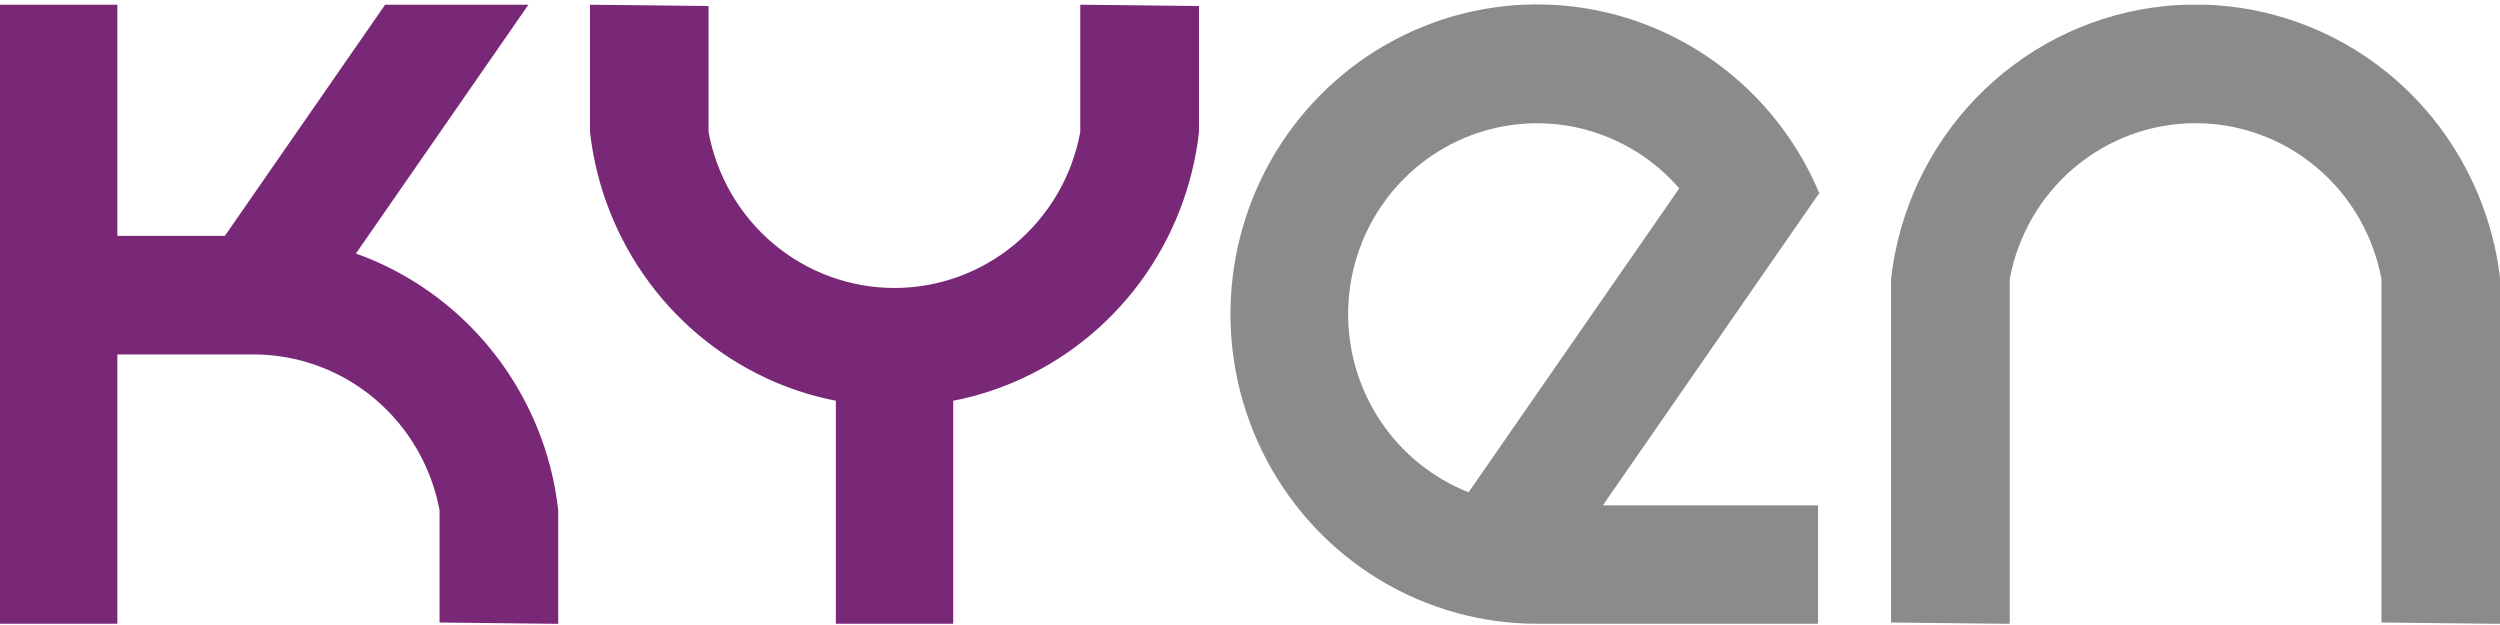 <svg width="200" height="50" viewBox="0 0 200 50" fill="none" xmlns="http://www.w3.org/2000/svg">
<g clip-path="url(#clip0_119_2136)">
<path d="M198.228 15.5C196.122 10.456 192.42 6.259 187.702 3.566C182.983 0.873 177.514 -0.165 172.15 0.615C166.785 1.394 161.828 3.948 158.053 7.875C154.277 11.803 151.897 16.883 151.284 22.322V49.801L160.779 49.907V22.322C161.428 18.818 163.27 15.654 165.985 13.377C168.7 11.1 172.118 9.854 175.648 9.854C179.177 9.854 182.595 11.1 185.31 13.377C188.025 15.654 189.867 18.818 190.516 22.322V49.801L200.013 49.907V22.322C199.747 19.973 199.146 17.675 198.228 15.5Z" fill="#8B8B8B"/>
<path d="M145.44 15.581L145.563 15.5C143.84 11.372 141.04 7.794 137.462 5.145C133.885 2.497 129.663 0.878 125.247 0.461C120.831 0.044 116.386 0.844 112.384 2.777C108.382 4.709 104.975 7.702 102.523 11.435C100.072 15.169 98.668 19.504 98.463 23.979C98.257 28.454 99.257 32.902 101.356 36.849C103.454 40.796 106.573 44.094 110.38 46.392C114.187 48.691 118.541 49.903 122.976 49.901H145.444V40.425H128.229L145.444 15.584L145.44 15.581ZM107.851 25.14C107.849 22.033 108.786 19 110.536 16.445C112.285 13.89 114.765 11.935 117.643 10.84C120.522 9.746 123.662 9.564 126.646 10.319C129.629 11.075 132.313 12.731 134.34 15.068L117.488 39.382C114.65 38.263 112.212 36.305 110.493 33.764C108.773 31.223 107.853 28.218 107.851 25.14Z" fill="#8B8B8B"/>
<path d="M86.422 0.377V10.568C85.773 14.072 83.931 17.236 81.216 19.514C78.501 21.791 75.083 23.037 71.553 23.037C68.024 23.037 64.606 21.791 61.891 19.514C59.176 17.236 57.334 14.072 56.685 10.568V0.483L47.201 0.377V10.568C47.696 14.929 49.329 19.078 51.932 22.592C54.535 26.107 58.014 28.86 62.016 30.572C63.577 31.237 65.204 31.735 66.868 32.059V49.901H76.258V32.059C77.92 31.735 79.544 31.237 81.104 30.572C85.108 28.864 88.59 26.112 91.193 22.596C93.797 19.081 95.427 14.93 95.919 10.568V0.483L86.422 0.377Z" fill="#792777"/>
<path d="M42.887 33.993C40.397 28.058 35.719 23.334 29.844 20.819C29.39 20.625 28.934 20.448 28.473 20.283L42.273 0.377H30.81L17.99 18.87H9.39V0.377H0V49.901H9.39V28.355H20.296C23.823 28.359 27.237 29.606 29.951 31.881C32.665 34.156 34.508 37.315 35.163 40.815V49.801L44.658 49.907V40.815C44.397 38.467 43.8 36.169 42.887 33.993Z" fill="#792777"/>
</g>
<defs>
<clipPath id="clip0_119_2136">
<rect width="200" height="49.524" fill="white" transform="translate(0 0.377)"/>
</clipPath>
</defs>
</svg>
